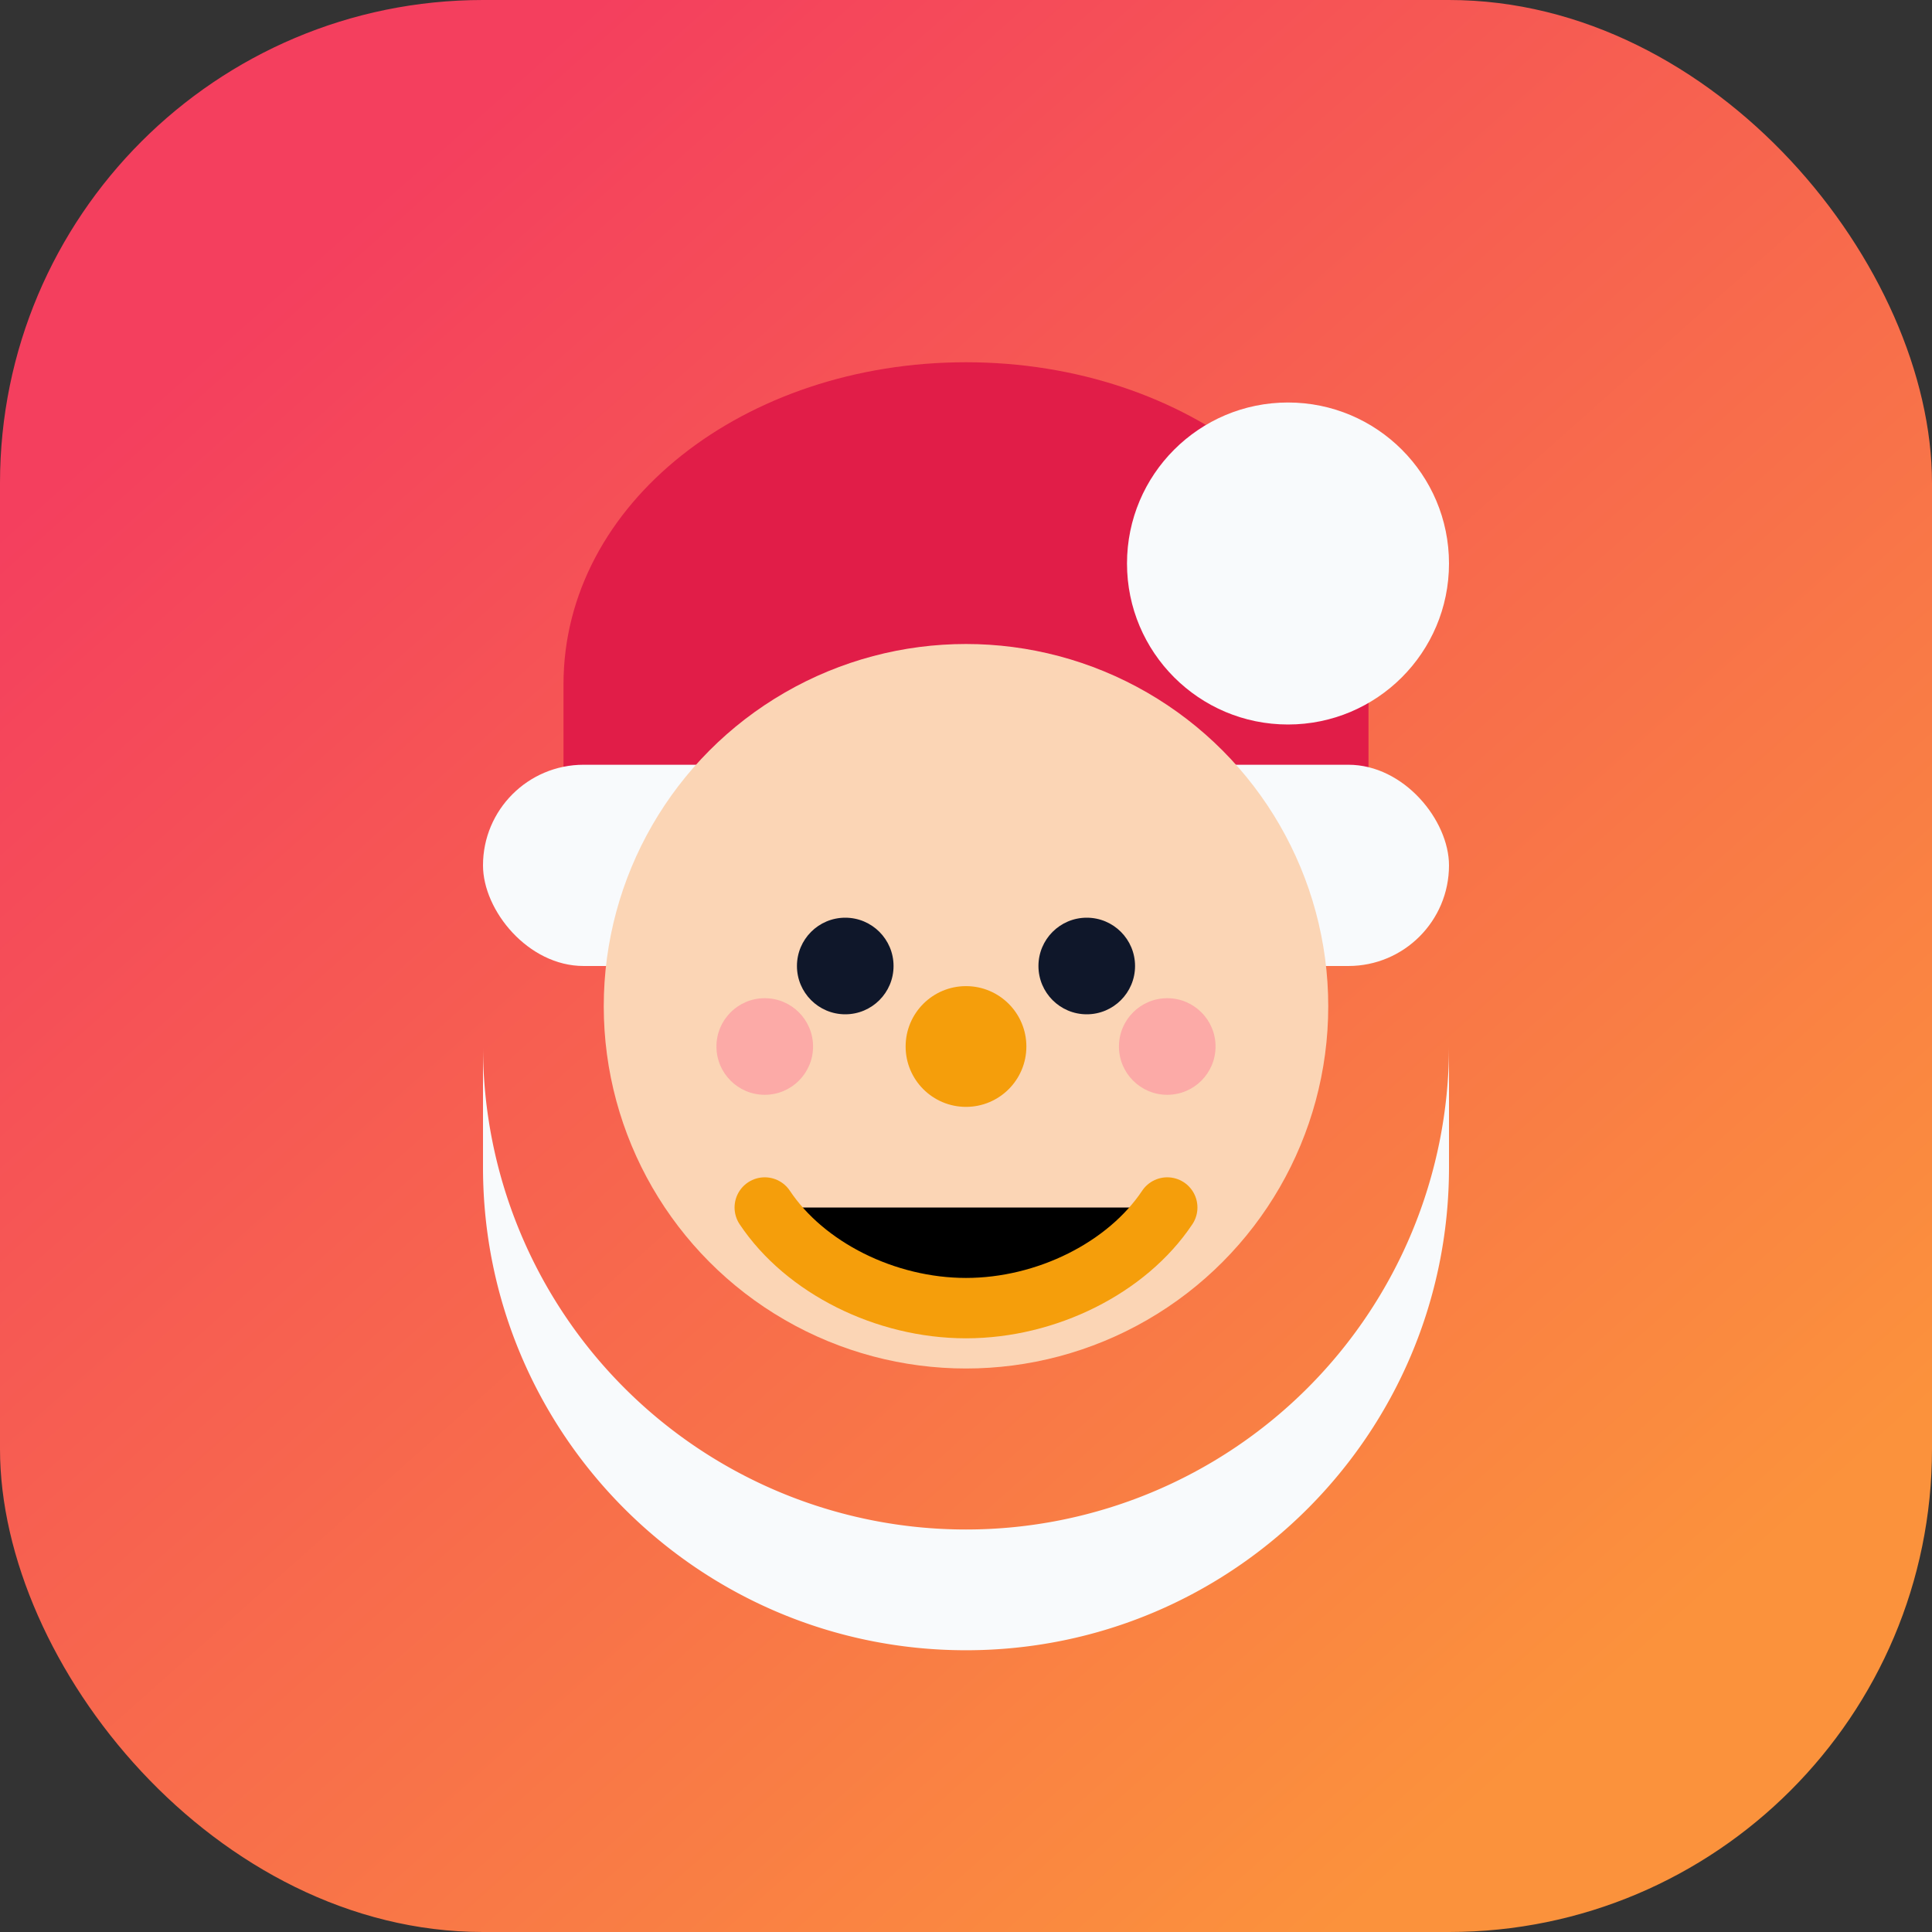 <svg xmlns="http://www.w3.org/2000/svg" width="96" height="96" viewBox="0 0 96 96">
  <rect x="0" y="0" width="96" height="96" fill="#333333" stroke="none"/>
  <defs>
    <linearGradient id="bg" x1="16" y1="12" x2="80" y2="84" gradientUnits="userSpaceOnUse">
      <stop stop-color="#f43f5e" />
      <stop offset="1" stop-color="#fb923c" />
    </linearGradient>
  </defs>
  <rect width="96" height="96" rx="24" fill="url(#bg)" />

  <!-- Hat -->
  <path d="M28 34c0-9 9-16 20-16s20 7 20 16v6H28v-6z" fill="#e11d48" />
  <rect x="24" y="38" width="48" height="10" rx="5" fill="#f8fafc" />
  <circle cx="64" cy="28" r="8" fill="#f8fafc" />

  <!-- Beard -->
  <path d="M24 52a24 24 0 0 0 48 0v6c0 13.255-10.745 24-24 24S24 71.255 24 58v-6z" fill="#f8fafc" />

  <!-- Face -->
  <circle cx="48" cy="50" r="18" fill="#fbd5b5" />
  <path d="M38 60c2 3 6 5 10 5s8-2 10-5" stroke="#f59e0b" stroke-width="3" stroke-linecap="round" />

  <!-- Eyes -->
  <circle cx="42" cy="48" r="2.4" fill="#0f172a" />
  <circle cx="54" cy="48" r="2.4" fill="#0f172a" />

  <!-- Nose -->
  <circle cx="48" cy="52" r="3" fill="#f59e0b" />

  <!-- Cheeks -->
  <circle cx="38" cy="52" r="2.4" fill="#fca5a5" opacity="0.9" />
  <circle cx="58" cy="52" r="2.4" fill="#fca5a5" opacity="0.9" />
</svg>
